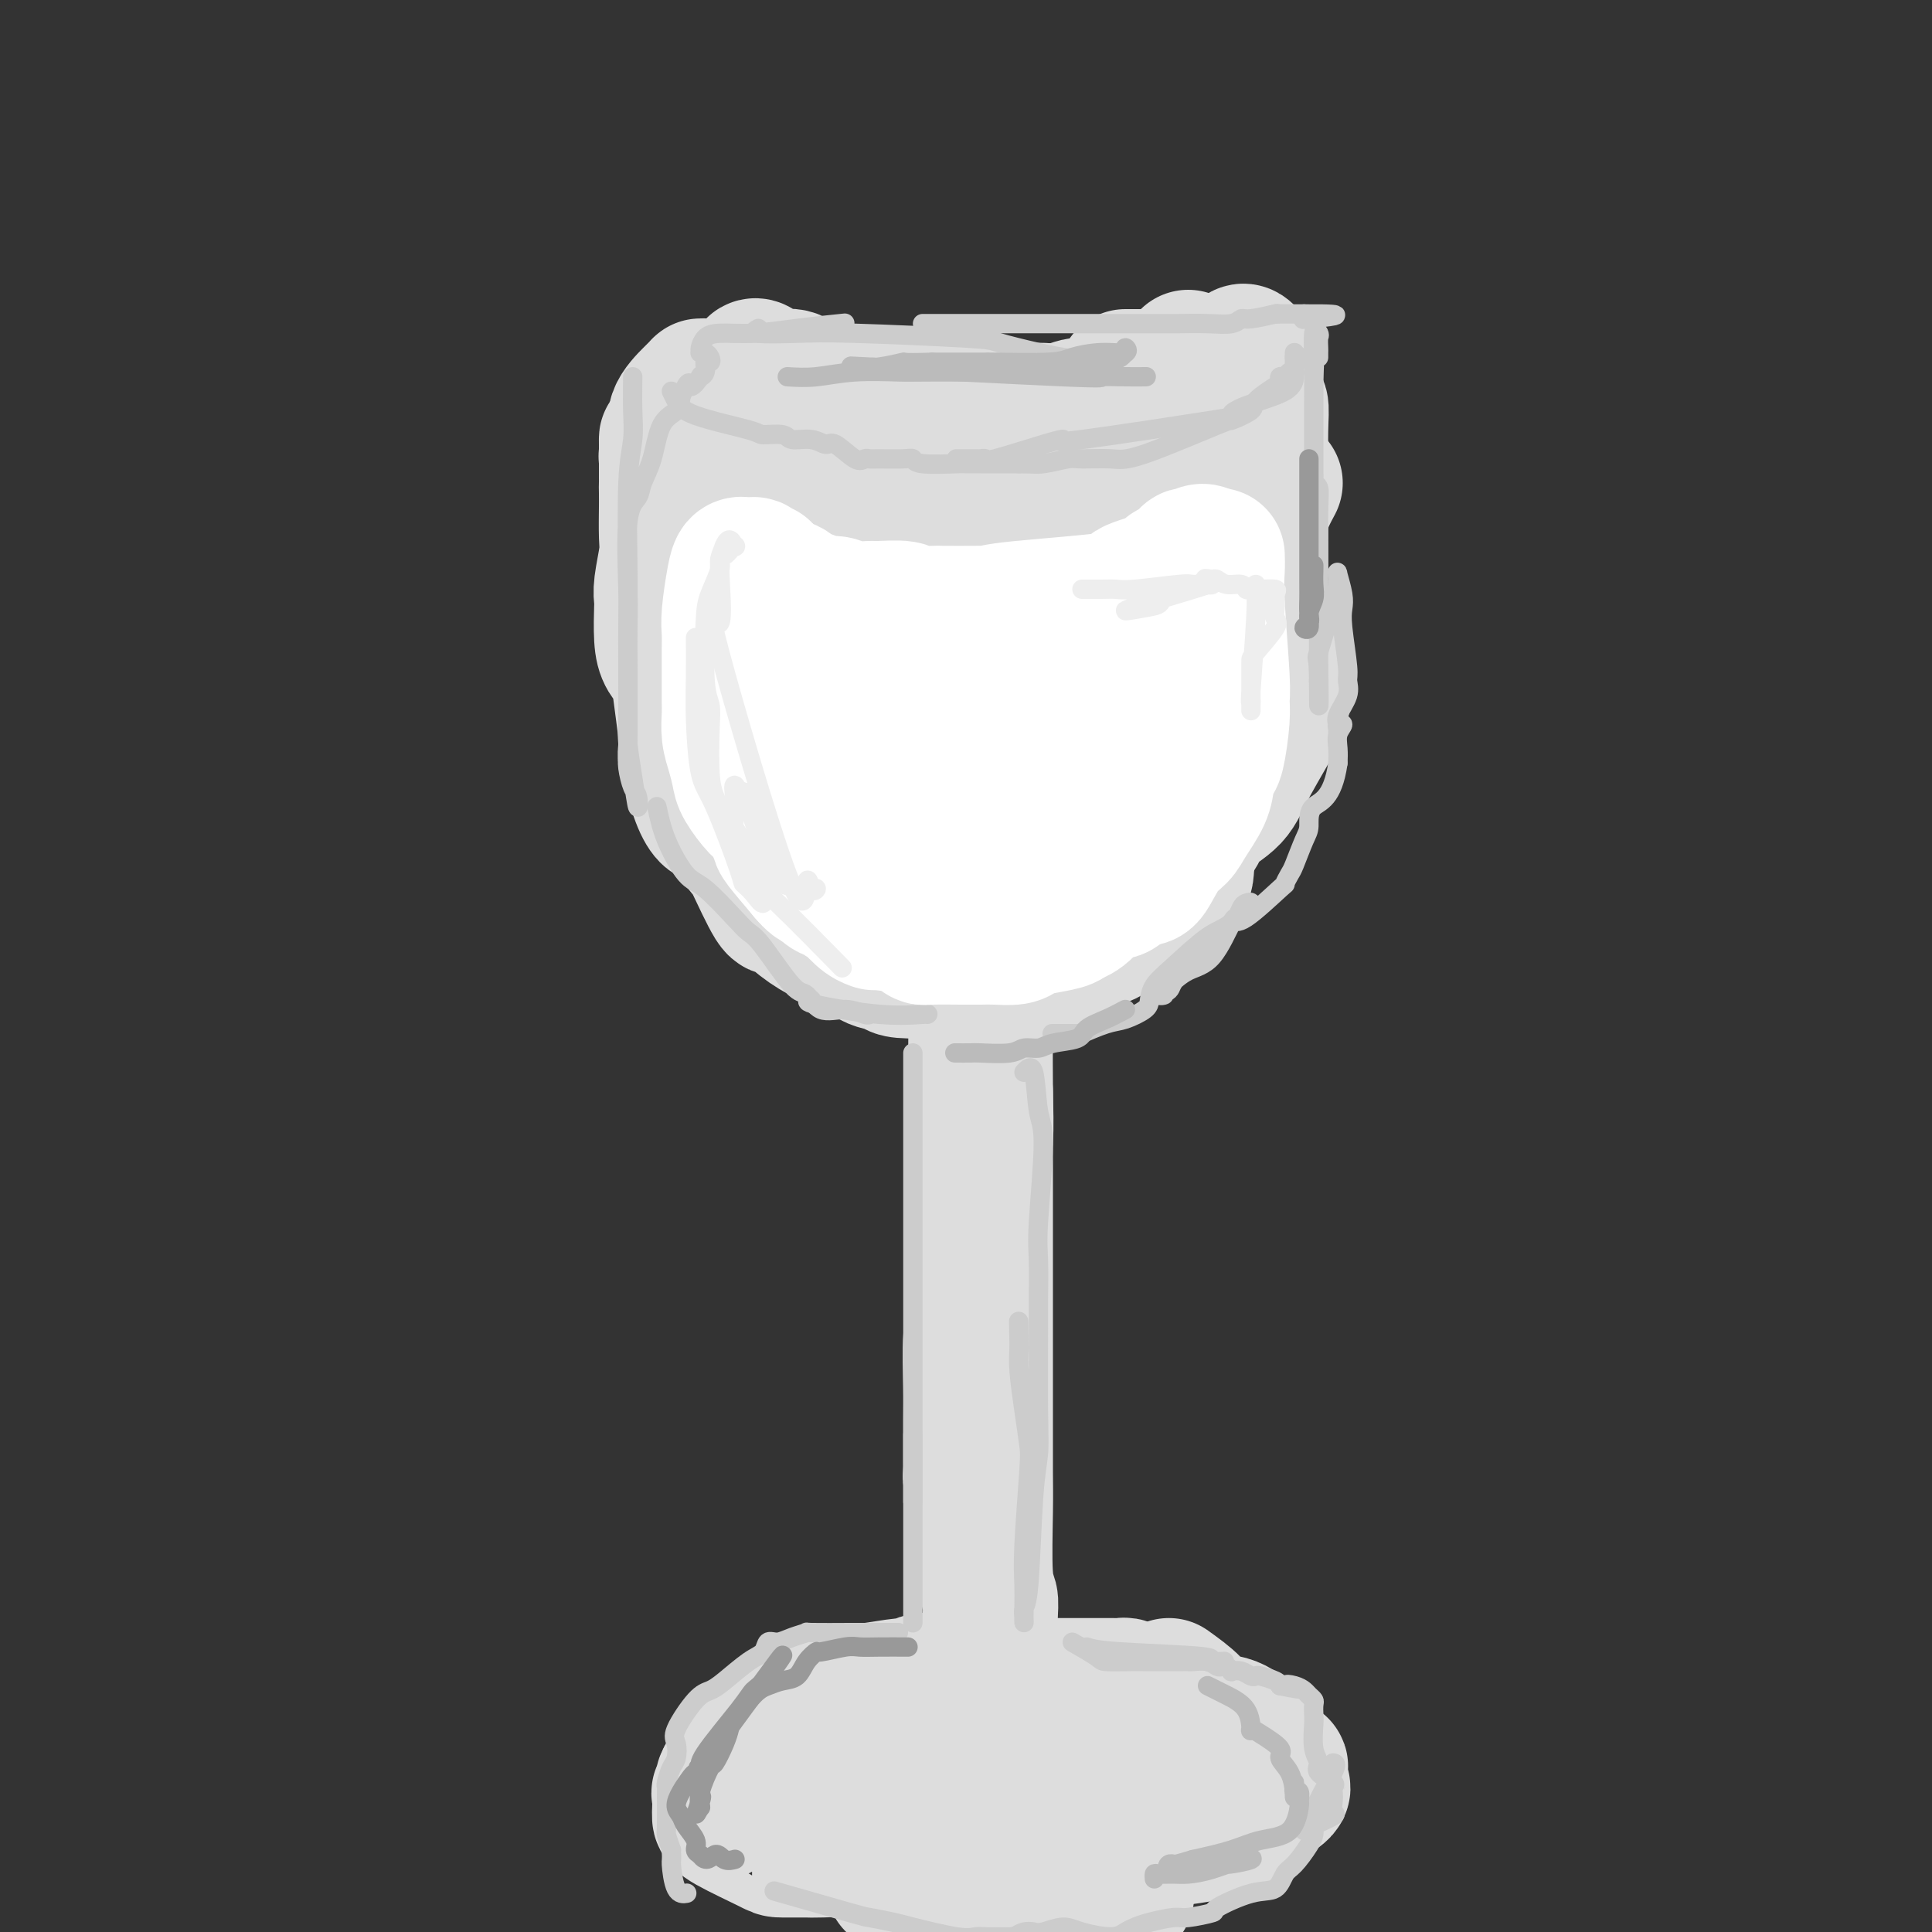 <svg viewBox='0 0 400 400' version='1.1' xmlns='http://www.w3.org/2000/svg' xmlns:xlink='http://www.w3.org/1999/xlink'><rect x="0" y="0" width="400" height="400" fill="#333333" stroke="none"/><g fill='none' stroke='rgb(221,221,221)' stroke-width='4' stroke-linecap='round' stroke-linejoin='round'><path d='M136,106c-0.158,3.514 -0.315,7.029 0,11c0.315,3.971 1.103,8.399 1,12c-0.103,3.601 -1.097,6.376 0,11c1.097,4.624 4.284,11.096 6,15c1.716,3.904 1.961,5.238 3,7c1.039,1.762 2.872,3.952 5,6c2.128,2.048 4.551,3.956 6,6c1.449,2.044 1.923,4.225 5,7c3.077,2.775 8.757,6.144 14,9c5.243,2.856 10.048,5.198 13,6c2.952,0.802 4.052,0.065 6,0c1.948,-0.065 4.745,0.544 7,1c2.255,0.456 3.969,0.760 7,1c3.031,0.240 7.380,0.415 10,0c2.620,-0.415 3.511,-1.422 5,-2c1.489,-0.578 3.575,-0.727 6,-3c2.425,-2.273 5.187,-6.668 7,-9c1.813,-2.332 2.676,-2.600 3,-4c0.324,-1.400 0.109,-3.932 1,-6c0.891,-2.068 2.888,-3.673 4,-7c1.112,-3.327 1.338,-8.378 2,-11c0.662,-2.622 1.760,-2.816 2,-4c0.240,-1.184 -0.379,-3.359 0,-7c0.379,-3.641 1.756,-8.750 2,-12c0.244,-3.250 -0.645,-4.643 -1,-6c-0.355,-1.357 -0.178,-2.679 0,-4'/><path d='M250,123c0.785,-7.203 0.249,-3.209 0,-4c-0.249,-0.791 -0.211,-6.367 0,-9c0.211,-2.633 0.595,-2.324 1,-3c0.405,-0.676 0.830,-2.336 1,-3c0.170,-0.664 0.085,-0.332 0,0'/></g>
<g fill='none' stroke='rgb(221,221,221)' stroke-width='28' stroke-linecap='round' stroke-linejoin='round'><path d='M264,100c-1.092,2.033 -2.184,4.066 -3,7c-0.816,2.934 -1.357,6.771 -2,10c-0.643,3.229 -1.387,5.852 -3,10c-1.613,4.148 -4.096,9.822 -5,13c-0.904,3.178 -0.229,3.861 0,5c0.229,1.139 0.011,2.733 0,6c-0.011,3.267 0.183,8.206 0,11c-0.183,2.794 -0.744,3.444 -1,4c-0.256,0.556 -0.207,1.017 -1,3c-0.793,1.983 -2.428,5.487 -3,8c-0.572,2.513 -0.083,4.036 -1,5c-0.917,0.964 -3.241,1.369 -4,2c-0.759,0.631 0.047,1.490 -2,3c-2.047,1.510 -6.947,3.673 -9,5c-2.053,1.327 -1.260,1.819 -1,2c0.260,0.181 -0.014,0.052 -2,1c-1.986,0.948 -5.684,2.972 -7,4c-1.316,1.028 -0.251,1.060 -1,1c-0.749,-0.060 -3.314,-0.212 -6,0c-2.686,0.212 -5.493,0.789 -7,1c-1.507,0.211 -1.713,0.057 -4,0c-2.287,-0.057 -6.653,-0.016 -9,0c-2.347,0.016 -2.673,0.008 -3,0'/><path d='M190,201c-5.590,0.099 -4.567,-0.655 -5,-1c-0.433,-0.345 -2.324,-0.283 -4,-1c-1.676,-0.717 -3.139,-2.215 -4,-3c-0.861,-0.785 -1.120,-0.858 -2,-1c-0.880,-0.142 -2.380,-0.354 -4,-1c-1.620,-0.646 -3.362,-1.726 -5,-3c-1.638,-1.274 -3.174,-2.742 -4,-3c-0.826,-0.258 -0.941,0.693 -2,-1c-1.059,-1.693 -3.060,-6.029 -4,-8c-0.940,-1.971 -0.819,-1.578 -2,-3c-1.181,-1.422 -3.665,-4.660 -5,-6c-1.335,-1.340 -1.521,-0.782 -2,-1c-0.479,-0.218 -1.252,-1.212 -2,-3c-0.748,-1.788 -1.472,-4.372 -2,-6c-0.528,-1.628 -0.862,-2.302 -1,-3c-0.138,-0.698 -0.082,-1.422 0,-2c0.082,-0.578 0.190,-1.012 0,-3c-0.190,-1.988 -0.678,-5.531 -1,-8c-0.322,-2.469 -0.478,-3.865 -1,-5c-0.522,-1.135 -1.409,-2.009 -2,-3c-0.591,-0.991 -0.887,-2.100 -1,-4c-0.113,-1.900 -0.044,-4.592 0,-6c0.044,-1.408 0.064,-1.532 0,-2c-0.064,-0.468 -0.213,-1.280 0,-3c0.213,-1.720 0.789,-4.348 1,-6c0.211,-1.652 0.057,-2.329 0,-4c-0.057,-1.671 -0.016,-4.334 0,-6c0.016,-1.666 0.008,-2.333 0,-3'/><path d='M138,102c0.155,-4.811 0.041,-1.838 0,-1c-0.041,0.838 -0.011,-0.457 0,-1c0.011,-0.543 0.003,-0.333 0,-1c-0.003,-0.667 -0.001,-2.210 0,-3c0.001,-0.790 0.000,-0.827 0,-1c-0.000,-0.173 -0.001,-0.481 0,-1c0.001,-0.519 0.003,-1.250 0,-2c-0.003,-0.750 -0.012,-1.519 0,-1c0.012,0.519 0.046,2.327 0,3c-0.046,0.673 -0.170,0.211 0,1c0.170,0.789 0.636,2.828 1,4c0.364,1.172 0.626,1.477 1,3c0.374,1.523 0.861,4.262 1,6c0.139,1.738 -0.068,2.473 0,5c0.068,2.527 0.413,6.845 1,10c0.587,3.155 1.418,5.149 2,7c0.582,1.851 0.915,3.561 1,5c0.085,1.439 -0.079,2.607 0,6c0.079,3.393 0.402,9.010 1,12c0.598,2.990 1.472,3.355 2,5c0.528,1.645 0.709,4.572 1,6c0.291,1.428 0.693,1.357 2,3c1.307,1.643 3.521,5.000 5,7c1.479,2.000 2.224,2.643 3,4c0.776,1.357 1.584,3.427 3,5c1.416,1.573 3.441,2.648 5,4c1.559,1.352 2.650,2.979 4,4c1.350,1.021 2.957,1.434 4,2c1.043,0.566 1.521,1.283 2,2'/><path d='M177,195c2.934,2.475 2.768,2.664 3,3c0.232,0.336 0.863,0.821 2,1c1.137,0.179 2.782,0.054 4,0c1.218,-0.054 2.010,-0.035 3,0c0.990,0.035 2.178,0.086 3,0c0.822,-0.086 1.279,-0.308 2,0c0.721,0.308 1.708,1.146 5,0c3.292,-1.146 8.890,-4.274 12,-6c3.110,-1.726 3.734,-2.048 5,-3c1.266,-0.952 3.175,-2.535 4,-3c0.825,-0.465 0.567,0.187 1,0c0.433,-0.187 1.556,-1.214 3,-2c1.444,-0.786 3.209,-1.330 4,-2c0.791,-0.670 0.608,-1.465 1,-2c0.392,-0.535 1.360,-0.809 2,-2c0.640,-1.191 0.952,-3.298 1,-5c0.048,-1.702 -0.169,-2.998 0,-4c0.169,-1.002 0.724,-1.711 1,-2c0.276,-0.289 0.273,-0.158 1,-1c0.727,-0.842 2.184,-2.658 3,-4c0.816,-1.342 0.989,-2.209 1,-3c0.011,-0.791 -0.142,-1.507 0,-3c0.142,-1.493 0.580,-3.762 1,-5c0.420,-1.238 0.823,-1.443 1,-2c0.177,-0.557 0.127,-1.464 0,-2c-0.127,-0.536 -0.333,-0.700 0,-2c0.333,-1.300 1.205,-3.735 1,-5c-0.205,-1.265 -1.487,-1.362 -2,-2c-0.513,-0.638 -0.256,-1.819 0,-3'/><path d='M239,136c0.564,-4.281 1.475,-2.985 2,-3c0.525,-0.015 0.663,-1.341 1,-2c0.337,-0.659 0.874,-0.650 1,-1c0.126,-0.350 -0.159,-1.058 0,-2c0.159,-0.942 0.760,-2.119 1,-3c0.240,-0.881 0.117,-1.465 0,-2c-0.117,-0.535 -0.229,-1.022 0,-2c0.229,-0.978 0.797,-2.449 1,-4c0.203,-1.551 0.040,-3.184 0,-4c-0.040,-0.816 0.042,-0.816 0,-3c-0.042,-2.184 -0.207,-6.552 0,-9c0.207,-2.448 0.788,-2.977 1,-4c0.212,-1.023 0.057,-2.539 0,-5c-0.057,-2.461 -0.015,-5.865 0,-8c0.015,-2.135 0.004,-3.001 0,-4c-0.004,-0.999 -0.001,-2.132 0,-3c0.001,-0.868 0.000,-1.471 0,-2c-0.000,-0.529 -0.000,-0.984 0,-1c0.000,-0.016 0.001,0.405 0,1c-0.001,0.595 -0.004,1.362 0,2c0.004,0.638 0.015,1.147 0,2c-0.015,0.853 -0.055,2.050 0,3c0.055,0.950 0.206,1.651 1,2c0.794,0.349 2.230,0.344 3,3c0.770,2.656 0.872,7.973 1,11c0.128,3.027 0.280,3.764 0,5c-0.280,1.236 -0.993,2.970 -1,7c-0.007,4.030 0.690,10.354 1,14c0.310,3.646 0.231,4.613 0,6c-0.231,1.387 -0.616,3.193 -1,5'/><path d='M250,135c0.132,7.379 0.964,7.328 1,8c0.036,0.672 -0.722,2.069 -1,3c-0.278,0.931 -0.074,1.398 0,2c0.074,0.602 0.019,1.339 0,2c-0.019,0.661 -0.004,1.246 0,1c0.004,-0.246 -0.005,-1.322 0,-2c0.005,-0.678 0.025,-0.957 0,-3c-0.025,-2.043 -0.094,-5.851 0,-8c0.094,-2.149 0.350,-2.640 1,-5c0.650,-2.360 1.695,-6.587 2,-9c0.305,-2.413 -0.129,-3.010 0,-4c0.129,-0.990 0.821,-2.372 1,-4c0.179,-1.628 -0.155,-3.502 0,-6c0.155,-2.498 0.798,-5.618 1,-7c0.202,-1.382 -0.037,-1.024 0,-1c0.037,0.024 0.350,-0.287 1,-1c0.650,-0.713 1.637,-1.830 2,-3c0.363,-1.170 0.101,-2.393 0,-3c-0.101,-0.607 -0.041,-0.599 0,-1c0.041,-0.401 0.064,-1.210 0,-2c-0.064,-0.790 -0.216,-1.560 0,-2c0.216,-0.440 0.800,-0.551 1,-1c0.200,-0.449 0.015,-1.236 0,-2c-0.015,-0.764 0.138,-1.504 0,-2c-0.138,-0.496 -0.569,-0.748 -1,-1'/><path d='M258,84c1.076,-10.222 -0.233,-2.777 -1,0c-0.767,2.777 -0.993,0.888 -1,0c-0.007,-0.888 0.203,-0.774 0,-1c-0.203,-0.226 -0.820,-0.793 -1,-1c-0.180,-0.207 0.076,-0.056 0,0c-0.076,0.056 -0.483,0.015 -1,0c-0.517,-0.015 -1.145,-0.004 -2,0c-0.855,0.004 -1.939,0.001 -2,0c-0.061,-0.001 0.900,-0.001 1,0c0.100,0.001 -0.660,0.004 -1,0c-0.340,-0.004 -0.258,-0.015 -1,0c-0.742,0.015 -2.307,0.057 -3,0c-0.693,-0.057 -0.513,-0.211 -1,0c-0.487,0.211 -1.640,0.788 -3,1c-1.360,0.212 -2.928,0.061 -3,0c-0.072,-0.061 1.351,-0.030 1,0c-0.351,0.030 -2.476,0.061 -4,0c-1.524,-0.061 -2.448,-0.213 -3,0c-0.552,0.213 -0.731,0.792 -1,1c-0.269,0.208 -0.629,0.045 -2,0c-1.371,-0.045 -3.754,0.026 -5,0c-1.246,-0.026 -1.356,-0.150 -2,0c-0.644,0.150 -1.822,0.575 -3,1'/><path d='M220,85c-6.617,0.155 -4.159,0.042 -4,0c0.159,-0.042 -1.981,-0.011 -3,0c-1.019,0.011 -0.918,0.004 -2,0c-1.082,-0.004 -3.347,-0.005 -5,0c-1.653,0.005 -2.695,0.015 -4,0c-1.305,-0.015 -2.872,-0.056 -4,0c-1.128,0.056 -1.817,0.207 -4,0c-2.183,-0.207 -5.860,-0.774 -8,-1c-2.140,-0.226 -2.744,-0.113 -4,0c-1.256,0.113 -3.163,0.224 -4,0c-0.837,-0.224 -0.605,-0.783 -1,-1c-0.395,-0.217 -1.416,-0.090 -2,0c-0.584,0.090 -0.731,0.144 -2,0c-1.269,-0.144 -3.660,-0.488 -5,-1c-1.340,-0.512 -1.630,-1.194 -2,-2c-0.370,-0.806 -0.820,-1.736 -2,-2c-1.180,-0.264 -3.091,0.138 -4,0c-0.909,-0.138 -0.818,-0.816 -1,-1c-0.182,-0.184 -0.638,0.126 -1,0c-0.362,-0.126 -0.630,-0.688 -1,-1c-0.370,-0.312 -0.844,-0.373 -1,0c-0.156,0.373 0.005,1.179 0,2c-0.005,0.821 -0.175,1.656 0,2c0.175,0.344 0.696,0.195 1,4c0.304,3.805 0.389,11.563 1,16c0.611,4.437 1.746,5.553 3,8c1.254,2.447 2.627,6.223 4,10'/><path d='M165,118c2.760,6.535 6.158,13.874 8,18c1.842,4.126 2.126,5.040 3,7c0.874,1.960 2.339,4.967 3,7c0.661,2.033 0.518,3.092 3,6c2.482,2.908 7.590,7.665 10,10c2.410,2.335 2.123,2.247 3,2c0.877,-0.247 2.919,-0.654 4,1c1.081,1.654 1.201,5.369 1,-2c-0.201,-7.369 -0.722,-25.824 -1,-35c-0.278,-9.176 -0.313,-9.075 -1,-11c-0.687,-1.925 -2.025,-5.877 -3,-10c-0.975,-4.123 -1.585,-8.415 -2,-12c-0.415,-3.585 -0.634,-6.461 -1,-9c-0.366,-2.539 -0.879,-4.742 -1,-6c-0.121,-1.258 0.149,-1.572 0,1c-0.149,2.572 -0.717,8.029 -1,13c-0.283,4.971 -0.283,9.455 0,14c0.283,4.545 0.848,9.152 1,14c0.152,4.848 -0.107,9.936 0,14c0.107,4.064 0.582,7.103 1,12c0.418,4.897 0.779,11.651 1,15c0.221,3.349 0.302,3.295 0,4c-0.302,0.705 -0.986,2.171 0,3c0.986,0.829 3.643,1.021 5,1c1.357,-0.021 1.413,-0.254 2,0c0.587,0.254 1.704,0.996 2,-4c0.296,-4.996 -0.228,-15.730 0,-23c0.228,-7.270 1.208,-11.077 2,-15c0.792,-3.923 1.396,-7.961 2,-12'/><path d='M206,121c1.075,-9.767 1.762,-9.186 3,-12c1.238,-2.814 3.027,-9.025 4,-11c0.973,-1.975 1.129,0.285 2,1c0.871,0.715 2.456,-0.116 3,3c0.544,3.116 0.046,10.179 0,15c-0.046,4.821 0.358,7.400 0,11c-0.358,3.600 -1.480,8.220 -2,11c-0.520,2.780 -0.438,3.719 -1,9c-0.562,5.281 -1.770,14.904 -2,18c-0.230,3.096 0.516,-0.336 1,-3c0.484,-2.664 0.706,-4.560 1,-7c0.294,-2.440 0.660,-5.424 1,-8c0.340,-2.576 0.655,-4.742 2,-11c1.345,-6.258 3.721,-16.607 6,-22c2.279,-5.393 4.463,-5.832 6,-7c1.537,-1.168 2.429,-3.067 3,-4c0.571,-0.933 0.822,-0.900 1,0c0.178,0.900 0.284,2.665 0,5c-0.284,2.335 -0.957,5.238 -1,8c-0.043,2.762 0.545,5.381 0,12c-0.545,6.619 -2.222,17.238 -4,24c-1.778,6.762 -3.656,9.666 -5,12c-1.344,2.334 -2.154,4.098 -6,7c-3.846,2.902 -10.728,6.940 -14,9c-3.272,2.060 -2.935,2.140 -3,2c-0.065,-0.140 -0.533,-0.502 -1,0c-0.467,0.502 -0.933,1.866 -2,0c-1.067,-1.866 -2.733,-6.962 -4,-11c-1.267,-4.038 -2.133,-7.019 -3,-10'/><path d='M191,162c-3.303,-10.007 -8.062,-24.525 -10,-31c-1.938,-6.475 -1.055,-4.908 -1,-6c0.055,-1.092 -0.718,-4.844 -1,-7c-0.282,-2.156 -0.072,-2.718 0,-7c0.072,-4.282 0.005,-12.286 0,-16c-0.005,-3.714 0.051,-3.140 0,-5c-0.051,-1.860 -0.210,-6.154 0,-1c0.210,5.154 0.789,19.756 1,28c0.211,8.244 0.054,10.130 0,13c-0.054,2.870 -0.006,6.724 0,10c0.006,3.276 -0.029,5.974 0,8c0.029,2.026 0.122,3.379 0,5c-0.122,1.621 -0.460,3.509 0,6c0.460,2.491 1.720,5.586 2,7c0.280,1.414 -0.418,1.148 0,1c0.418,-0.148 1.952,-0.178 3,0c1.048,0.178 1.609,0.564 2,1c0.391,0.436 0.612,0.923 1,-2c0.388,-2.923 0.944,-9.256 1,-13c0.056,-3.744 -0.388,-4.901 0,-7c0.388,-2.099 1.606,-5.142 2,-8c0.394,-2.858 -0.038,-5.532 0,-8c0.038,-2.468 0.546,-4.728 1,-7c0.454,-2.272 0.854,-4.554 1,-5c0.146,-0.446 0.039,0.944 0,2c-0.039,1.056 -0.011,1.778 0,6c0.011,4.222 0.003,11.944 0,16c-0.003,4.056 -0.001,4.444 0,6c0.001,1.556 0.000,4.278 0,7'/><path d='M193,155c-0.476,8.480 -1.666,11.178 -5,14c-3.334,2.822 -8.812,5.766 -11,7c-2.188,1.234 -1.086,0.757 -1,1c0.086,0.243 -0.845,1.207 -2,1c-1.155,-0.207 -2.534,-1.585 -3,-4c-0.466,-2.415 -0.020,-5.865 0,-7c0.020,-1.135 -0.388,0.047 -1,-9c-0.612,-9.047 -1.430,-28.321 -2,-36c-0.570,-7.679 -0.891,-3.763 -1,-3c-0.109,0.763 -0.005,-1.628 0,-2c0.005,-0.372 -0.090,1.274 0,3c0.090,1.726 0.365,3.533 0,5c-0.365,1.467 -1.370,2.594 0,7c1.370,4.406 5.116,12.089 7,16c1.884,3.911 1.904,4.049 3,5c1.096,0.951 3.266,2.715 4,3c0.734,0.285 0.033,-0.908 1,-2c0.967,-1.092 3.603,-2.084 5,-4c1.397,-1.916 1.555,-4.756 2,-7c0.445,-2.244 1.178,-3.892 3,-8c1.822,-4.108 4.734,-10.675 6,-14c1.266,-3.325 0.886,-3.407 1,-4c0.114,-0.593 0.723,-1.698 1,-4c0.277,-2.302 0.222,-5.801 0,-8c-0.222,-2.199 -0.611,-3.100 -1,-4'/><path d='M199,101c0.159,-3.712 0.055,-2.992 -1,-4c-1.055,-1.008 -3.061,-3.745 -4,-5c-0.939,-1.255 -0.811,-1.029 -1,-1c-0.189,0.029 -0.695,-0.140 -1,0c-0.305,0.140 -0.407,0.589 -1,0c-0.593,-0.589 -1.676,-2.217 -2,-3c-0.324,-0.783 0.110,-0.721 0,-1c-0.110,-0.279 -0.764,-0.898 -1,-1c-0.236,-0.102 -0.053,0.312 0,0c0.053,-0.312 -0.025,-1.352 0,-2c0.025,-0.648 0.152,-0.905 0,-1c-0.152,-0.095 -0.584,-0.029 -1,0c-0.416,0.029 -0.816,0.022 -1,0c-0.184,-0.022 -0.152,-0.058 -1,0c-0.848,0.058 -2.576,0.212 -3,0c-0.424,-0.212 0.455,-0.789 0,-1c-0.455,-0.211 -2.244,-0.057 -3,0c-0.756,0.057 -0.479,0.015 -1,0c-0.521,-0.015 -1.841,-0.004 -2,0c-0.159,0.004 0.844,0.001 0,0c-0.844,-0.001 -3.535,-0.000 -5,0c-1.465,0.000 -1.704,0.000 -2,0c-0.296,-0.000 -0.649,-0.000 -2,0c-1.351,0.000 -3.699,0.000 -5,0c-1.301,-0.000 -1.555,-0.000 -2,0c-0.445,0.000 -1.081,0.000 -2,0c-0.919,-0.000 -2.120,-0.000 -3,0c-0.880,0.000 -1.440,0.000 -2,0'/><path d='M153,82c-5.836,-0.327 -2.925,-0.144 -2,0c0.925,0.144 -0.134,0.249 -1,0c-0.866,-0.249 -1.537,-0.852 -2,-1c-0.463,-0.148 -0.716,0.160 -1,0c-0.284,-0.160 -0.599,-0.788 -1,-1c-0.401,-0.212 -0.890,-0.007 -1,0c-0.110,0.007 0.158,-0.185 0,0c-0.158,0.185 -0.741,0.748 -1,1c-0.259,0.252 -0.195,0.193 -1,1c-0.805,0.807 -2.478,2.480 -3,4c-0.522,1.520 0.109,2.886 0,4c-0.109,1.114 -0.957,1.974 -1,4c-0.043,2.026 0.720,5.217 1,7c0.280,1.783 0.076,2.157 0,3c-0.076,0.843 -0.024,2.156 0,3c0.024,0.844 0.019,1.220 0,3c-0.019,1.780 -0.053,4.964 0,7c0.053,2.036 0.191,2.924 0,4c-0.191,1.076 -0.712,2.342 0,5c0.712,2.658 2.658,6.710 4,9c1.342,2.290 2.081,2.818 3,4c0.919,1.182 2.020,3.018 3,4c0.980,0.982 1.841,1.111 4,3c2.159,1.889 5.617,5.540 7,7c1.383,1.460 0.692,0.730 0,0'/><path d='M233,78c1.326,-0.004 2.652,-0.008 4,0c1.348,0.008 2.718,0.029 5,0c2.282,-0.029 5.476,-0.106 8,0c2.524,0.106 4.378,0.396 5,0c0.622,-0.396 0.012,-1.476 0,-2c-0.012,-0.524 0.575,-0.491 1,-1c0.425,-0.509 0.689,-1.559 1,-2c0.311,-0.441 0.671,-0.272 1,0c0.329,0.272 0.628,0.649 1,1c0.372,0.351 0.818,0.678 1,1c0.182,0.322 0.101,0.641 0,2c-0.101,1.359 -0.223,3.758 0,5c0.223,1.242 0.792,1.326 1,2c0.208,0.674 0.056,1.937 0,5c-0.056,3.063 -0.015,7.925 0,11c0.015,3.075 0.004,4.363 0,6c-0.004,1.637 -0.001,3.624 0,5c0.001,1.376 0.000,2.140 0,5c-0.000,2.860 -0.000,7.817 0,11c0.000,3.183 0.000,4.591 0,6'/><path d='M261,133c0.247,9.371 0.366,3.800 0,4c-0.366,0.200 -1.215,6.172 -2,9c-0.785,2.828 -1.504,2.511 -2,3c-0.496,0.489 -0.767,1.783 -1,4c-0.233,2.217 -0.426,5.357 -1,7c-0.574,1.643 -1.527,1.788 -2,2c-0.473,0.212 -0.467,0.490 -1,1c-0.533,0.510 -1.607,1.252 -2,1c-0.393,-0.252 -0.106,-1.496 0,-3c0.106,-1.504 0.030,-3.266 0,-5c-0.030,-1.734 -0.013,-3.438 0,-5c0.013,-1.562 0.023,-2.981 0,-4c-0.023,-1.019 -0.078,-1.639 1,-3c1.078,-1.361 3.289,-3.465 5,-5c1.711,-1.535 2.921,-2.502 3,-3c0.079,-0.498 -0.974,-0.527 0,-1c0.974,-0.473 3.974,-1.390 5,-2c1.026,-0.610 0.077,-0.914 0,-1c-0.077,-0.086 0.717,0.045 1,0c0.283,-0.045 0.056,-0.268 0,1c-0.056,1.268 0.059,4.026 0,6c-0.059,1.974 -0.293,3.165 0,4c0.293,0.835 1.112,1.316 0,4c-1.112,2.684 -4.155,7.573 -6,11c-1.845,3.427 -2.492,5.394 -4,7c-1.508,1.606 -3.879,2.853 -5,4c-1.121,1.147 -0.994,2.193 -3,5c-2.006,2.807 -6.145,7.373 -9,10c-2.855,2.627 -4.428,3.313 -6,4'/><path d='M232,188c-5.133,4.467 -6.467,4.133 -7,4c-0.533,-0.133 -0.267,-0.067 0,0'/><path d='M201,165c0.030,-0.484 0.061,-0.969 0,1c-0.061,1.969 -0.213,6.391 0,10c0.213,3.609 0.790,6.405 1,15c0.210,8.595 0.052,22.989 0,31c-0.052,8.011 0.000,9.640 0,12c-0.000,2.360 -0.053,5.453 0,12c0.053,6.547 0.210,16.548 0,22c-0.210,5.452 -0.788,6.355 -1,9c-0.212,2.645 -0.057,7.033 0,10c0.057,2.967 0.015,4.512 0,7c-0.015,2.488 -0.005,5.917 0,8c0.005,2.083 0.005,2.819 0,3c-0.005,0.181 -0.015,-0.192 0,0c0.015,0.192 0.057,0.950 0,1c-0.057,0.050 -0.211,-0.608 0,-1c0.211,-0.392 0.788,-0.517 1,-2c0.212,-1.483 0.061,-4.322 0,-7c-0.061,-2.678 -0.031,-5.193 0,-8c0.031,-2.807 0.065,-5.904 0,-8c-0.065,-2.096 -0.228,-3.190 0,-7c0.228,-3.810 0.846,-10.336 1,-15c0.154,-4.664 -0.155,-7.465 0,-11c0.155,-3.535 0.773,-7.803 1,-11c0.227,-3.197 0.061,-5.322 0,-11c-0.061,-5.678 -0.017,-14.908 0,-20c0.017,-5.092 0.009,-6.046 0,-7'/><path d='M204,226c-0.000,2.434 -0.000,4.869 0,8c0.000,3.131 0.000,6.959 0,10c-0.000,3.041 -0.000,5.297 0,9c0.000,3.703 0.000,8.854 0,12c-0.000,3.146 -0.000,4.286 0,6c0.000,1.714 0.000,4.001 0,6c-0.000,1.999 -0.001,3.711 0,7c0.001,3.289 0.004,8.155 0,12c-0.004,3.845 -0.015,6.670 0,9c0.015,2.330 0.057,4.165 0,8c-0.057,3.835 -0.211,9.671 0,13c0.211,3.329 0.789,4.153 1,5c0.211,0.847 0.057,1.718 0,4c-0.057,2.282 -0.015,5.976 0,8c0.015,2.024 0.004,2.378 0,3c-0.004,0.622 -0.001,1.511 0,2c0.001,0.489 0.000,0.579 0,1c-0.000,0.421 -0.000,1.175 0,2c0.000,0.825 0.000,1.722 0,2c-0.000,0.278 -0.000,-0.063 0,0c0.000,0.063 0.000,0.532 0,1'/><path d='M205,354c-0.014,19.741 -0.548,5.093 -1,0c-0.452,-5.093 -0.821,-0.633 -1,1c-0.179,1.633 -0.166,0.438 -1,0c-0.834,-0.438 -2.513,-0.119 -3,0c-0.487,0.119 0.219,0.039 -1,0c-1.219,-0.039 -4.361,-0.036 -6,0c-1.639,0.036 -1.773,0.103 -2,0c-0.227,-0.103 -0.546,-0.378 -4,0c-3.454,0.378 -10.041,1.409 -13,2c-2.959,0.591 -2.288,0.742 -3,1c-0.712,0.258 -2.806,0.622 -4,1c-1.194,0.378 -1.487,0.771 -2,1c-0.513,0.229 -1.247,0.295 -2,1c-0.753,0.705 -1.525,2.049 -2,3c-0.475,0.951 -0.653,1.511 -1,2c-0.347,0.489 -0.861,0.909 -1,1c-0.139,0.091 0.099,-0.148 0,0c-0.099,0.148 -0.533,0.681 -1,1c-0.467,0.319 -0.965,0.422 -1,1c-0.035,0.578 0.394,1.630 1,2c0.606,0.370 1.389,0.058 2,0c0.611,-0.058 1.049,0.138 3,1c1.951,0.862 5.415,2.389 8,3c2.585,0.611 4.293,0.305 6,0'/><path d='M176,375c2.965,0.819 0.376,-0.134 2,0c1.624,0.134 7.459,1.357 10,2c2.541,0.643 1.788,0.708 2,1c0.212,0.292 1.389,0.810 3,1c1.611,0.190 3.655,0.051 6,0c2.345,-0.051 4.990,-0.014 7,0c2.010,0.014 3.386,0.005 5,0c1.614,-0.005 3.465,-0.004 4,0c0.535,0.004 -0.247,0.012 4,0c4.247,-0.012 13.523,-0.044 17,0c3.477,0.044 1.156,0.165 1,0c-0.156,-0.165 1.853,-0.617 3,-1c1.147,-0.383 1.432,-0.697 1,-1c-0.432,-0.303 -1.582,-0.595 -2,-1c-0.418,-0.405 -0.103,-0.925 0,-1c0.103,-0.075 -0.004,0.293 0,0c0.004,-0.293 0.120,-1.249 0,-2c-0.120,-0.751 -0.477,-1.299 0,-2c0.477,-0.701 1.786,-1.557 2,-2c0.214,-0.443 -0.669,-0.472 -2,-1c-1.331,-0.528 -3.111,-1.553 -4,-2c-0.889,-0.447 -0.888,-0.316 -2,-1c-1.112,-0.684 -3.338,-2.183 -5,-3c-1.662,-0.817 -2.759,-0.951 -4,-1c-1.241,-0.049 -2.625,-0.013 -4,0c-1.375,0.013 -2.740,0.004 -4,0c-1.260,-0.004 -2.416,-0.001 -5,0c-2.584,0.001 -6.595,0.000 -9,0c-2.405,-0.000 -3.202,-0.000 -4,0'/><path d='M198,361c-5.483,-0.159 -4.190,-0.057 -5,0c-0.810,0.057 -3.723,0.068 -6,0c-2.277,-0.068 -3.917,-0.214 -5,0c-1.083,0.214 -1.610,0.789 -2,1c-0.390,0.211 -0.643,0.057 -1,0c-0.357,-0.057 -0.816,-0.016 -1,0c-0.184,0.016 -0.092,0.008 0,0'/><path d='M204,349c2.355,0.000 4.710,0.000 7,0c2.290,-0.000 4.515,-0.000 7,0c2.485,0.000 5.229,0.000 7,0c1.771,-0.000 2.570,-0.001 3,0c0.430,0.001 0.490,0.003 1,0c0.510,-0.003 1.471,-0.012 2,0c0.529,0.012 0.626,0.044 1,0c0.374,-0.044 1.024,-0.166 1,0c-0.024,0.166 -0.724,0.618 0,1c0.724,0.382 2.870,0.693 4,1c1.130,0.307 1.244,0.611 2,1c0.756,0.389 2.154,0.862 2,1c-0.154,0.138 -1.859,-0.061 -2,0c-0.141,0.061 1.283,0.382 2,1c0.717,0.618 0.728,1.533 1,2c0.272,0.467 0.805,0.486 1,1c0.195,0.514 0.050,1.524 0,2c-0.050,0.476 -0.007,0.417 0,1c0.007,0.583 -0.023,1.808 0,2c0.023,0.192 0.100,-0.650 0,0c-0.100,0.650 -0.377,2.793 -1,4c-0.623,1.207 -1.591,1.479 -2,2c-0.409,0.521 -0.260,1.292 -2,2c-1.740,0.708 -5.370,1.354 -9,2'/><path d='M229,372c-3.138,1.111 -4.483,0.890 -6,1c-1.517,0.110 -3.205,0.552 -5,1c-1.795,0.448 -3.698,0.904 -6,1c-2.302,0.096 -5.004,-0.166 -6,0c-0.996,0.166 -0.284,0.762 0,1c0.284,0.238 0.142,0.119 0,0'/><path d='M242,349c1.890,1.357 3.780,2.713 5,4c1.220,1.287 1.770,2.503 3,3c1.230,0.497 3.139,0.274 5,1c1.861,0.726 3.674,2.401 4,3c0.326,0.599 -0.835,0.122 0,1c0.835,0.878 3.667,3.110 5,4c1.333,0.890 1.167,0.437 1,1c-0.167,0.563 -0.334,2.142 0,3c0.334,0.858 1.171,0.994 0,2c-1.171,1.006 -4.349,2.882 -6,4c-1.651,1.118 -1.775,1.476 -2,2c-0.225,0.524 -0.551,1.212 -4,2c-3.449,0.788 -10.019,1.675 -13,2c-2.981,0.325 -2.371,0.087 -4,0c-1.629,-0.087 -5.498,-0.024 -7,0c-1.502,0.024 -0.638,0.007 -2,0c-1.362,-0.007 -4.951,-0.005 -7,0c-2.049,0.005 -2.560,0.012 -3,0c-0.440,-0.012 -0.811,-0.042 -2,0c-1.189,0.042 -3.197,0.155 -4,0c-0.803,-0.155 -0.402,-0.577 0,-1'/><path d='M211,380c-6.201,0.223 -0.705,0.281 2,0c2.705,-0.281 2.619,-0.900 3,-1c0.381,-0.100 1.229,0.320 4,-1c2.771,-1.320 7.464,-4.380 9,-6c1.536,-1.620 -0.086,-1.801 0,-2c0.086,-0.199 1.880,-0.416 3,-2c1.120,-1.584 1.565,-4.536 2,-6c0.435,-1.464 0.859,-1.440 1,-2c0.141,-0.560 -0.002,-1.704 0,-2c0.002,-0.296 0.148,0.256 0,0c-0.148,-0.256 -0.591,-1.322 -1,-2c-0.409,-0.678 -0.783,-0.970 -1,-1c-0.217,-0.030 -0.276,0.202 -1,0c-0.724,-0.202 -2.113,-0.839 -3,-1c-0.887,-0.161 -1.272,0.153 -2,0c-0.728,-0.153 -1.799,-0.772 -3,-1c-1.201,-0.228 -2.530,-0.065 -4,0c-1.470,0.065 -3.079,0.031 -4,0c-0.921,-0.031 -1.154,-0.061 -2,0c-0.846,0.061 -2.304,0.212 -3,0c-0.696,-0.212 -0.631,-0.789 -2,-1c-1.369,-0.211 -4.171,-0.057 -6,0c-1.829,0.057 -2.686,0.015 -3,0c-0.314,-0.015 -0.084,-0.004 -2,0c-1.916,0.004 -5.976,0.001 -8,0c-2.024,-0.001 -2.012,-0.001 -2,0'/><path d='M188,352c-7.244,-0.469 -2.852,-0.142 -3,0c-0.148,0.142 -4.834,0.099 -7,0c-2.166,-0.099 -1.812,-0.254 -2,0c-0.188,0.254 -0.919,0.916 -2,1c-1.081,0.084 -2.513,-0.410 -4,0c-1.487,0.410 -3.029,1.725 -4,2c-0.971,0.275 -1.371,-0.488 -2,1c-0.629,1.488 -1.489,5.229 -2,7c-0.511,1.771 -0.675,1.572 -1,2c-0.325,0.428 -0.813,1.484 -1,2c-0.187,0.516 -0.072,0.491 0,1c0.072,0.509 0.103,1.551 0,2c-0.103,0.449 -0.340,0.305 0,1c0.340,0.695 1.257,2.229 2,3c0.743,0.771 1.313,0.780 2,1c0.687,0.220 1.492,0.651 4,1c2.508,0.349 6.719,0.615 9,1c2.281,0.385 2.631,0.888 4,1c1.369,0.112 3.759,-0.166 6,0c2.241,0.166 4.335,0.777 7,1c2.665,0.223 5.900,0.060 8,0c2.100,-0.060 3.065,-0.016 5,0c1.935,0.016 4.838,0.005 6,0c1.162,-0.005 0.581,-0.002 0,0'/><path d='M211,348c-3.021,0.002 -6.043,0.005 -8,0c-1.957,-0.005 -2.851,-0.016 -4,0c-1.149,0.016 -2.553,0.061 -4,0c-1.447,-0.061 -2.935,-0.227 -4,0c-1.065,0.227 -1.705,0.847 -2,1c-0.295,0.153 -0.244,-0.163 -2,0c-1.756,0.163 -5.319,0.803 -7,1c-1.681,0.197 -1.481,-0.049 -2,0c-0.519,0.049 -1.757,0.393 -2,1c-0.243,0.607 0.509,1.476 -1,2c-1.509,0.524 -5.280,0.703 -7,1c-1.720,0.297 -1.388,0.714 -2,1c-0.612,0.286 -2.167,0.443 -3,1c-0.833,0.557 -0.944,1.514 -2,2c-1.056,0.486 -3.057,0.502 -4,1c-0.943,0.498 -0.829,1.477 -1,2c-0.171,0.523 -0.626,0.590 -1,1c-0.374,0.410 -0.667,1.161 -1,2c-0.333,0.839 -0.705,1.764 -1,2c-0.295,0.236 -0.513,-0.218 -1,0c-0.487,0.218 -1.244,1.109 -2,2'/><path d='M150,368c-1.022,1.788 -0.078,1.756 0,2c0.078,0.244 -0.711,0.762 -1,1c-0.289,0.238 -0.077,0.197 0,1c0.077,0.803 0.021,2.450 0,3c-0.021,0.550 -0.007,0.004 0,0c0.007,-0.004 0.006,0.535 0,1c-0.006,0.465 -0.016,0.857 2,2c2.016,1.143 6.057,3.037 8,4c1.943,0.963 1.787,0.994 3,1c1.213,0.006 3.797,-0.013 5,0c1.203,0.013 1.027,0.060 3,0c1.973,-0.060 6.095,-0.226 9,0c2.905,0.226 4.593,0.844 6,1c1.407,0.156 2.533,-0.150 4,0c1.467,0.150 3.276,0.757 4,1c0.724,0.243 0.362,0.121 0,0'/><path d='M185,390c3.155,0.060 6.310,0.119 10,0c3.690,-0.119 7.917,-0.417 15,0c7.083,0.417 17.024,1.548 21,2c3.976,0.452 1.988,0.226 0,0'/></g>
<g fill='none' stroke='rgb(204,204,204)' stroke-width='4' stroke-linecap='round' stroke-linejoin='round'><path d='M131,78c-0.030,2.427 -0.061,4.855 0,7c0.061,2.145 0.212,4.008 0,6c-0.212,1.992 -0.789,4.112 -1,9c-0.211,4.888 -0.057,12.543 0,18c0.057,5.457 0.018,8.716 0,12c-0.018,3.284 -0.015,6.593 0,11c0.015,4.407 0.043,9.911 0,13c-0.043,3.089 -0.158,3.764 0,5c0.158,1.236 0.589,3.033 1,4c0.411,0.967 0.804,1.102 1,2c0.196,0.898 0.196,2.558 0,2c-0.196,-0.558 -0.589,-3.333 -1,-6c-0.411,-2.667 -0.842,-5.225 -1,-7c-0.158,-1.775 -0.044,-2.765 0,-6c0.044,-3.235 0.019,-8.715 0,-12c-0.019,-3.285 -0.031,-4.377 0,-6c0.031,-1.623 0.106,-3.778 0,-8c-0.106,-4.222 -0.391,-10.510 0,-14c0.391,-3.490 1.460,-4.180 2,-5c0.540,-0.820 0.551,-1.769 1,-3c0.449,-1.231 1.337,-2.742 2,-5c0.663,-2.258 1.102,-5.262 2,-7c0.898,-1.738 2.257,-2.211 3,-3c0.743,-0.789 0.872,-1.895 1,-3'/><path d='M141,82c2.029,-4.352 1.600,-2.232 2,-2c0.400,0.232 1.627,-1.426 2,-2c0.373,-0.574 -0.110,-0.066 0,0c0.110,0.066 0.811,-0.312 1,-1c0.189,-0.688 -0.135,-1.687 0,-2c0.135,-0.313 0.730,0.060 1,0c0.270,-0.060 0.215,-0.554 0,-1c-0.215,-0.446 -0.591,-0.844 -1,-1c-0.409,-0.156 -0.850,-0.070 -1,0c-0.150,0.070 -0.010,0.125 0,0c0.010,-0.125 -0.109,-0.428 0,-1c0.109,-0.572 0.447,-1.411 1,-2c0.553,-0.589 1.319,-0.929 3,-1c1.681,-0.071 4.275,0.125 7,0c2.725,-0.125 5.580,-0.572 9,-1c3.420,-0.428 7.406,-0.837 9,-1c1.594,-0.163 0.797,-0.082 0,0'/><path d='M157,68c-0.718,0.416 -1.435,0.831 0,1c1.435,0.169 5.023,0.090 8,0c2.977,-0.090 5.345,-0.192 12,0c6.655,0.192 17.598,0.679 23,1c5.402,0.321 5.262,0.478 7,1c1.738,0.522 5.352,1.410 8,2c2.648,0.590 4.328,0.883 5,1c0.672,0.117 0.336,0.059 0,0'/><path d='M191,67c3.950,0.000 7.901,0.000 12,0c4.099,-0.000 8.348,-0.000 12,0c3.652,0.000 6.708,0.000 9,0c2.292,-0.000 3.819,-0.000 6,0c2.181,0.000 5.014,0.001 7,0c1.986,-0.001 3.124,-0.004 4,0c0.876,0.004 1.491,0.016 3,0c1.509,-0.016 3.912,-0.061 6,0c2.088,0.061 3.861,0.226 5,0c1.139,-0.226 1.643,-0.845 2,-1c0.357,-0.155 0.568,0.155 2,0c1.432,-0.155 4.085,-0.774 5,-1c0.915,-0.226 0.091,-0.061 0,0c-0.091,0.061 0.549,0.016 1,0c0.451,-0.016 0.712,-0.004 1,0c0.288,0.004 0.602,0.001 1,0c0.398,-0.001 0.880,-0.000 1,0c0.120,0.000 -0.122,0.000 0,0c0.122,-0.000 0.606,-0.000 1,0c0.394,0.000 0.697,0.000 1,0'/><path d='M270,65c12.383,-0.075 3.840,0.738 1,1c-2.840,0.262 0.024,-0.028 1,0c0.976,0.028 0.065,0.374 0,1c-0.065,0.626 0.715,1.530 1,2c0.285,0.470 0.076,0.504 0,1c-0.076,0.496 -0.021,1.452 0,2c0.021,0.548 0.006,0.686 0,1c-0.006,0.314 -0.002,0.804 0,1c0.002,0.196 0.001,0.098 0,0'/><path d='M273,69c-0.423,-0.560 -0.845,-1.120 -1,0c-0.155,1.120 -0.041,3.921 0,6c0.041,2.079 0.011,3.435 0,8c-0.011,4.565 -0.003,12.339 0,16c0.003,3.661 0.001,3.207 0,4c-0.001,0.793 -0.000,2.831 0,5c0.000,2.169 0.000,4.469 0,5c-0.000,0.531 0.000,-0.708 0,-2c-0.000,-1.292 -0.000,-2.638 0,-4c0.000,-1.362 0.000,-2.740 0,-4c-0.000,-1.260 -0.001,-2.401 0,-3c0.001,-0.599 0.004,-0.656 0,-1c-0.004,-0.344 -0.015,-0.973 0,-1c0.015,-0.027 0.057,0.550 0,1c-0.057,0.450 -0.211,0.775 0,1c0.211,0.225 0.789,0.350 1,1c0.211,0.650 0.057,1.824 0,5c-0.057,3.176 -0.015,8.354 0,11c0.015,2.646 0.004,2.761 0,4c-0.004,1.239 -0.001,3.604 0,5c0.001,1.396 0.000,1.824 0,4c-0.000,2.176 -0.000,6.099 0,8c0.000,1.901 0.000,1.781 0,2c-0.000,0.219 -0.000,0.777 0,1c0.000,0.223 0.000,0.112 0,0'/><path d='M273,141c0.045,10.781 0.156,1.733 0,-2c-0.156,-3.733 -0.579,-2.152 0,-4c0.579,-1.848 2.159,-7.123 3,-10c0.841,-2.877 0.944,-3.354 1,-4c0.056,-0.646 0.067,-1.462 0,-2c-0.067,-0.538 -0.210,-0.800 0,0c0.210,0.800 0.774,2.661 1,4c0.226,1.339 0.115,2.156 0,3c-0.115,0.844 -0.235,1.714 0,4c0.235,2.286 0.823,5.989 1,8c0.177,2.011 -0.058,2.331 0,3c0.058,0.669 0.408,1.686 0,3c-0.408,1.314 -1.573,2.924 -2,4c-0.427,1.076 -0.116,1.620 0,2c0.116,0.380 0.036,0.598 0,1c-0.036,0.402 -0.027,0.989 0,1c0.027,0.011 0.074,-0.552 0,-1c-0.074,-0.448 -0.268,-0.780 0,-1c0.268,-0.220 1.000,-0.327 1,0c0.000,0.327 -0.731,1.088 -1,2c-0.269,0.912 -0.077,1.975 0,3c0.077,1.025 0.038,2.013 0,3'/><path d='M277,158c-1.080,7.548 -3.780,7.919 -5,9c-1.220,1.081 -0.958,2.872 -1,4c-0.042,1.128 -0.387,1.592 -1,3c-0.613,1.408 -1.495,3.759 -2,5c-0.505,1.241 -0.635,1.373 -1,2c-0.365,0.627 -0.967,1.748 -1,2c-0.033,0.252 0.502,-0.365 -1,1c-1.502,1.365 -5.040,4.711 -7,6c-1.960,1.289 -2.341,0.520 -3,1c-0.659,0.480 -1.597,2.209 -2,3c-0.403,0.791 -0.271,0.642 -2,2c-1.729,1.358 -5.320,4.222 -7,6c-1.680,1.778 -1.451,2.472 -2,3c-0.549,0.528 -1.877,0.892 -2,1c-0.123,0.108 0.959,-0.038 1,0c0.041,0.038 -0.959,0.261 -1,0c-0.041,-0.261 0.878,-1.007 2,-2c1.122,-0.993 2.447,-2.234 4,-3c1.553,-0.766 3.333,-1.056 5,-3c1.667,-1.944 3.223,-5.542 4,-7c0.777,-1.458 0.777,-0.778 1,-1c0.223,-0.222 0.668,-1.348 1,-2c0.332,-0.652 0.551,-0.829 1,-1c0.449,-0.171 1.128,-0.334 1,0c-0.128,0.334 -1.064,1.167 -2,2'/><path d='M257,189c2.073,-2.121 -0.243,0.576 -2,2c-1.757,1.424 -2.955,1.574 -5,3c-2.045,1.426 -4.939,4.126 -7,6c-2.061,1.874 -3.291,2.921 -4,4c-0.709,1.079 -0.899,2.192 -1,3c-0.101,0.808 -0.113,1.313 -1,2c-0.887,0.687 -2.647,1.557 -4,2c-1.353,0.443 -2.298,0.458 -4,1c-1.702,0.542 -4.160,1.609 -5,2c-0.840,0.391 -0.061,0.105 0,0c0.061,-0.105 -0.597,-0.028 -1,0c-0.403,0.028 -0.551,0.008 -1,0c-0.449,-0.008 -1.198,-0.002 -2,0c-0.802,0.002 -1.658,0.001 -2,0c-0.342,-0.001 -0.171,-0.000 0,0'/><path d='M189,218c0.000,0.203 0.000,0.407 0,1c0.000,0.593 0.000,1.577 0,7c0.000,5.423 0.000,15.286 0,21c0.000,5.714 0.000,7.280 0,9c0.000,1.720 0.000,3.595 0,7c0.000,3.405 0.000,8.340 0,12c0.000,3.660 0.000,6.045 0,9c0.000,2.955 0.000,6.480 0,9c0.000,2.520 0.000,4.037 0,6c0.000,1.963 0.000,4.373 0,6c0.000,1.627 0.000,2.471 0,3c0.000,0.529 0.000,0.743 0,1c0.000,0.257 0.000,0.556 0,1c0.000,0.444 0.000,1.033 0,1c0.000,-0.033 0.000,-0.689 0,-1c0.000,-0.311 0.000,-0.278 0,-1c0.000,-0.722 0.000,-2.201 0,-4c0.000,-1.799 0.000,-3.919 0,-6c0.000,-2.081 0.000,-4.125 0,-7c0.000,-2.875 0.000,-6.582 0,-8c0.000,-1.418 0.000,-0.548 0,2c0.000,2.548 0.000,6.774 0,11'/><path d='M189,297c0.000,3.552 0.000,5.932 0,8c0.000,2.068 0.000,3.822 0,9c0.000,5.178 0.000,13.779 0,18c0.000,4.221 0.000,4.063 0,4c0.000,-0.063 0.000,-0.032 0,0'/><path d='M212,222c0.771,-0.811 1.541,-1.621 2,0c0.459,1.621 0.606,5.674 1,8c0.394,2.326 1.034,2.924 1,7c-0.034,4.076 -0.741,11.628 -1,16c-0.259,4.372 -0.069,5.564 0,8c0.069,2.436 0.015,6.116 0,8c-0.015,1.884 0.007,1.972 0,6c-0.007,4.028 -0.044,11.995 0,17c0.044,5.005 0.170,7.046 0,9c-0.170,1.954 -0.634,3.820 -1,9c-0.366,5.180 -0.634,13.672 -1,18c-0.366,4.328 -0.830,4.490 -1,5c-0.170,0.510 -0.047,1.368 0,2c0.047,0.632 0.016,1.039 0,1c-0.016,-0.039 -0.018,-0.524 0,-2c0.018,-1.476 0.055,-3.942 0,-6c-0.055,-2.058 -0.200,-3.708 0,-8c0.200,-4.292 0.747,-11.225 1,-15c0.253,-3.775 0.212,-4.393 0,-6c-0.212,-1.607 -0.596,-4.202 -1,-7c-0.404,-2.798 -0.830,-5.799 -1,-8c-0.170,-2.201 -0.085,-3.600 0,-5'/><path d='M211,279c-0.167,-9.500 -0.083,-4.750 0,0'/><path d='M186,338c-2.323,0.002 -4.645,0.003 -6,0c-1.355,-0.003 -1.742,-0.011 -4,0c-2.258,0.011 -6.388,0.040 -8,0c-1.612,-0.040 -0.707,-0.148 -1,0c-0.293,0.148 -1.784,0.551 -3,1c-1.216,0.449 -2.156,0.942 -3,1c-0.844,0.058 -1.591,-0.321 -2,0c-0.409,0.321 -0.481,1.342 -1,2c-0.519,0.658 -1.485,0.953 -3,2c-1.515,1.047 -3.579,2.846 -5,4c-1.421,1.154 -2.198,1.664 -3,2c-0.802,0.336 -1.629,0.497 -3,2c-1.371,1.503 -3.285,4.346 -4,6c-0.715,1.654 -0.230,2.117 0,3c0.230,0.883 0.205,2.186 0,3c-0.205,0.814 -0.591,1.139 -1,2c-0.409,0.861 -0.842,2.257 -1,3c-0.158,0.743 -0.039,0.835 0,1c0.039,0.165 0.000,0.405 0,2c-0.000,1.595 0.038,4.545 0,6c-0.038,1.455 -0.154,1.416 0,2c0.154,0.584 0.577,1.792 1,3'/><path d='M139,383c0.126,2.558 -0.059,1.954 0,3c0.059,1.046 0.362,3.743 1,5c0.638,1.257 1.611,1.073 2,1c0.389,-0.073 0.195,-0.037 0,0'/><path d='M222,340c2.012,1.155 4.023,2.309 5,3c0.977,0.691 0.919,0.917 2,1c1.081,0.083 3.301,0.022 5,0c1.699,-0.022 2.876,-0.006 3,0c0.124,0.006 -0.804,0.002 0,0c0.804,-0.002 3.341,-0.000 4,0c0.659,0.000 -0.560,-0.001 0,0c0.560,0.001 2.899,0.004 4,0c1.101,-0.004 0.963,-0.015 1,0c0.037,0.015 0.247,0.056 1,0c0.753,-0.056 2.048,-0.207 3,0c0.952,0.207 1.560,0.774 2,1c0.440,0.226 0.712,0.112 1,0c0.288,-0.112 0.591,-0.222 1,0c0.409,0.222 0.922,0.778 1,1c0.078,0.222 -0.279,0.111 0,0c0.279,-0.111 1.196,-0.223 2,0c0.804,0.223 1.497,0.781 2,1c0.503,0.219 0.815,0.100 1,0c0.185,-0.100 0.242,-0.181 1,0c0.758,0.181 2.217,0.623 3,1c0.783,0.377 0.892,0.688 1,1'/><path d='M265,349c7.074,1.405 3.258,0.418 2,0c-1.258,-0.418 0.041,-0.268 1,0c0.959,0.268 1.577,0.653 2,1c0.423,0.347 0.649,0.657 1,1c0.351,0.343 0.825,0.721 1,1c0.175,0.279 0.052,0.459 0,1c-0.052,0.541 -0.031,1.443 0,2c0.031,0.557 0.072,0.769 0,2c-0.072,1.231 -0.258,3.482 0,5c0.258,1.518 0.959,2.304 1,3c0.041,0.696 -0.577,1.302 0,2c0.577,0.698 2.350,1.486 3,2c0.650,0.514 0.178,0.753 0,1c-0.178,0.247 -0.062,0.504 0,1c0.062,0.496 0.070,1.233 0,2c-0.070,0.767 -0.219,1.565 0,2c0.219,0.435 0.804,0.509 0,1c-0.804,0.491 -2.999,1.400 -4,2c-1.001,0.600 -0.808,0.892 -1,1c-0.192,0.108 -0.769,0.031 -1,0c-0.231,-0.031 -0.115,-0.015 0,0'/><path d='M276,365c0.456,0.044 0.911,0.089 0,2c-0.911,1.911 -3.189,5.690 -4,8c-0.811,2.310 -0.155,3.152 0,4c0.155,0.848 -0.191,1.703 -1,3c-0.809,1.297 -2.082,3.038 -3,4c-0.918,0.962 -1.481,1.147 -2,2c-0.519,0.853 -0.993,2.376 -2,3c-1.007,0.624 -2.546,0.348 -5,1c-2.454,0.652 -5.823,2.230 -7,3c-1.177,0.770 -0.164,0.731 -1,1c-0.836,0.269 -3.522,0.845 -5,1c-1.478,0.155 -1.747,-0.112 -3,0c-1.253,0.112 -3.490,0.602 -5,1c-1.510,0.398 -2.293,0.704 -3,1c-0.707,0.296 -1.338,0.580 -2,1c-0.662,0.420 -1.357,0.974 -3,1c-1.643,0.026 -4.236,-0.477 -6,-1c-1.764,-0.523 -2.699,-1.066 -4,-1c-1.301,0.066 -2.967,0.739 -4,1c-1.033,0.261 -1.432,0.109 -2,0c-0.568,-0.109 -1.305,-0.174 -2,0c-0.695,0.174 -1.347,0.587 -2,1'/><path d='M210,401c-4.361,0.008 -5.262,0.028 -6,0c-0.738,-0.028 -1.312,-0.102 -2,0c-0.688,0.102 -1.488,0.381 -4,0c-2.512,-0.381 -6.735,-1.423 -9,-2c-2.265,-0.577 -2.571,-0.688 -4,-1c-1.429,-0.312 -3.981,-0.826 -5,-1c-1.019,-0.174 -0.505,-0.008 -4,-1c-3.495,-0.992 -10.999,-3.140 -14,-4c-3.001,-0.860 -1.501,-0.430 0,0'/><path d='M225,341c1.040,0.340 2.080,0.679 7,1c4.920,0.321 13.721,0.622 17,1c3.279,0.378 1.037,0.833 1,1c-0.037,0.167 2.132,0.048 3,0c0.868,-0.048 0.434,-0.024 0,0'/><path d='M136,167c0.471,2.214 0.941,4.428 2,7c1.059,2.572 2.706,5.502 4,7c1.294,1.498 2.233,1.565 4,3c1.767,1.435 4.360,4.238 6,6c1.640,1.762 2.328,2.484 3,3c0.672,0.516 1.330,0.827 3,3c1.670,2.173 4.353,6.208 6,8c1.647,1.792 2.259,1.342 3,2c0.741,0.658 1.610,2.425 3,3c1.390,0.575 3.300,-0.042 5,0c1.700,0.042 3.188,0.742 4,1c0.812,0.258 0.946,0.074 1,0c0.054,-0.074 0.027,-0.037 0,0'/><path d='M168,207c-0.785,0.196 -1.569,0.392 1,1c2.569,0.608 8.493,1.627 13,2c4.507,0.373 7.598,0.100 9,0c1.402,-0.100 1.115,-0.029 1,0c-0.115,0.029 -0.057,0.014 0,0'/><path d='M139,81c0.287,0.588 0.574,1.176 1,2c0.426,0.824 0.990,1.885 4,3c3.010,1.115 8.465,2.283 11,3c2.535,0.717 2.150,0.981 3,1c0.850,0.019 2.936,-0.208 4,0c1.064,0.208 1.107,0.852 2,1c0.893,0.148 2.634,-0.199 4,0c1.366,0.199 2.355,0.943 3,1c0.645,0.057 0.946,-0.573 2,0c1.054,0.573 2.859,2.350 4,3c1.141,0.650 1.616,0.173 2,0c0.384,-0.173 0.678,-0.043 1,0c0.322,0.043 0.672,-0.003 2,0c1.328,0.003 3.635,0.053 5,0c1.365,-0.053 1.788,-0.210 2,0c0.212,0.210 0.214,0.788 2,1c1.786,0.212 5.357,0.057 7,0c1.643,-0.057 1.358,-0.015 2,0c0.642,0.015 2.211,0.004 3,0c0.789,-0.004 0.797,-0.001 2,0c1.203,0.001 3.602,0.001 6,0'/><path d='M211,96c5.892,0.138 3.623,-0.016 3,0c-0.623,0.016 0.401,0.203 2,0c1.599,-0.203 3.772,-0.794 5,-1c1.228,-0.206 1.512,-0.025 3,0c1.488,0.025 4.179,-0.105 6,0c1.821,0.105 2.771,0.444 7,-1c4.229,-1.444 11.736,-4.671 15,-6c3.264,-1.329 2.286,-0.762 3,-1c0.714,-0.238 3.119,-1.283 4,-2c0.881,-0.717 0.239,-1.105 1,-2c0.761,-0.895 2.925,-2.296 4,-3c1.075,-0.704 1.062,-0.711 1,-1c-0.062,-0.289 -0.174,-0.861 0,-1c0.174,-0.139 0.635,0.156 1,0c0.365,-0.156 0.634,-0.763 1,-1c0.366,-0.237 0.830,-0.105 1,0c0.170,0.105 0.045,0.181 0,0c-0.045,-0.181 -0.012,-0.620 0,-1c0.012,-0.380 0.003,-0.700 0,-1c-0.003,-0.300 -0.001,-0.581 0,-1c0.001,-0.419 0.000,-0.977 0,-1c-0.000,-0.023 -0.000,0.488 0,1'/><path d='M268,74c1.393,-1.303 0.375,0.938 0,2c-0.375,1.062 -0.107,0.943 0,1c0.107,0.057 0.054,0.288 0,1c-0.054,0.712 -0.109,1.905 -2,3c-1.891,1.095 -5.618,2.093 -8,3c-2.382,0.907 -3.418,1.722 -3,2c0.418,0.278 2.290,0.019 -4,1c-6.290,0.981 -20.742,3.201 -27,4c-6.258,0.799 -4.321,0.176 -4,0c0.321,-0.176 -0.973,0.097 -4,1c-3.027,0.903 -7.788,2.438 -10,3c-2.212,0.562 -1.875,0.151 -2,0c-0.125,-0.151 -0.713,-0.040 -1,0c-0.287,0.040 -0.273,0.011 -1,0c-0.727,-0.011 -2.196,-0.003 -3,0c-0.804,0.003 -0.944,0.001 -1,0c-0.056,-0.001 -0.028,-0.000 0,0'/></g>
<g fill='none' stroke='rgb(255,255,255)' stroke-width='28' stroke-linecap='round' stroke-linejoin='round'><path d='M215,128c-0.168,0.343 -0.335,0.685 0,2c0.335,1.315 1.174,3.601 2,5c0.826,1.399 1.641,1.910 3,5c1.359,3.090 3.263,8.761 4,12c0.737,3.239 0.309,4.048 0,6c-0.309,1.952 -0.499,5.047 0,7c0.499,1.953 1.685,2.765 0,5c-1.685,2.235 -6.243,5.895 -9,8c-2.757,2.105 -3.715,2.656 -5,3c-1.285,0.344 -2.898,0.483 -4,1c-1.102,0.517 -1.693,1.414 -2,1c-0.307,-0.414 -0.331,-2.139 0,-4c0.331,-1.861 1.015,-3.859 2,-6c0.985,-2.141 2.270,-4.423 4,-7c1.730,-2.577 3.903,-5.447 6,-8c2.097,-2.553 4.117,-4.789 6,-7c1.883,-2.211 3.629,-4.398 6,-7c2.371,-2.602 5.368,-5.619 7,-7c1.632,-1.381 1.900,-1.126 2,-1c0.100,0.126 0.031,0.123 0,0c-0.031,-0.123 -0.026,-0.365 0,1c0.026,1.365 0.072,4.337 0,6c-0.072,1.663 -0.261,2.017 -1,3c-0.739,0.983 -2.027,2.595 -3,5c-0.973,2.405 -1.632,5.603 -2,8c-0.368,2.397 -0.445,3.991 -1,5c-0.555,1.009 -1.587,1.431 -2,2c-0.413,0.569 -0.206,1.284 0,2'/><path d='M228,168c-1.852,4.016 -1.983,1.556 -1,0c0.983,-1.556 3.080,-2.208 5,-4c1.920,-1.792 3.663,-4.726 5,-7c1.337,-2.274 2.266,-3.890 3,-5c0.734,-1.110 1.272,-1.714 2,-4c0.728,-2.286 1.647,-6.255 2,-8c0.353,-1.745 0.140,-1.265 0,-1c-0.140,0.265 -0.207,0.314 0,1c0.207,0.686 0.690,2.010 1,3c0.310,0.990 0.448,1.646 0,4c-0.448,2.354 -1.482,6.408 -2,9c-0.518,2.592 -0.521,3.724 -1,5c-0.479,1.276 -1.435,2.696 -2,5c-0.565,2.304 -0.739,5.490 -1,7c-0.261,1.510 -0.608,1.343 -1,2c-0.392,0.657 -0.831,2.139 -1,2c-0.169,-0.139 -0.070,-1.899 0,-3c0.070,-1.101 0.112,-1.542 0,-4c-0.112,-2.458 -0.376,-6.931 0,-13c0.376,-6.069 1.393,-13.734 2,-17c0.607,-3.266 0.803,-2.133 1,-1'/><path d='M240,139c0.195,-6.021 -0.818,-2.075 -1,0c-0.182,2.075 0.467,2.279 1,3c0.533,0.721 0.949,1.957 1,3c0.051,1.043 -0.262,1.891 0,3c0.262,1.109 1.099,2.478 1,4c-0.099,1.522 -1.135,3.195 -1,5c0.135,1.805 1.441,3.740 0,9c-1.441,5.260 -5.629,13.843 -8,17c-2.371,3.157 -2.925,0.887 -4,1c-1.075,0.113 -2.673,2.607 -4,4c-1.327,1.393 -2.384,1.683 -3,2c-0.616,0.317 -0.790,0.659 -2,1c-1.210,0.341 -3.454,0.680 -5,1c-1.546,0.320 -2.393,0.622 -3,1c-0.607,0.378 -0.974,0.833 -2,1c-1.026,0.167 -2.713,0.044 -4,0c-1.287,-0.044 -2.176,-0.011 -3,0c-0.824,0.011 -1.584,-0.000 -2,0c-0.416,0.000 -0.486,0.011 -2,0c-1.514,-0.011 -4.470,-0.045 -6,0c-1.530,0.045 -1.634,0.170 -2,0c-0.366,-0.170 -0.993,-0.636 -1,-1c-0.007,-0.364 0.606,-0.628 -1,-1c-1.606,-0.372 -5.430,-0.852 -7,-1c-1.570,-0.148 -0.884,0.037 -1,0c-0.116,-0.037 -1.033,-0.296 -2,-1c-0.967,-0.704 -1.983,-1.852 -3,-3'/><path d='M176,187c-3.165,-1.541 -2.579,-1.895 -3,-2c-0.421,-0.105 -1.849,0.037 -3,-2c-1.151,-2.037 -2.025,-6.254 -3,-9c-0.975,-2.746 -2.050,-4.023 -3,-5c-0.950,-0.977 -1.775,-1.655 -2,-4c-0.225,-2.345 0.150,-6.357 0,-9c-0.150,-2.643 -0.826,-3.916 -1,-5c-0.174,-1.084 0.153,-1.980 0,-6c-0.153,-4.020 -0.785,-11.166 -1,-14c-0.215,-2.834 -0.013,-1.358 1,0c1.013,1.358 2.836,2.597 4,4c1.164,1.403 1.667,2.970 3,4c1.333,1.030 3.496,1.523 6,4c2.504,2.477 5.350,6.938 8,9c2.650,2.062 5.104,1.726 7,2c1.896,0.274 3.232,1.160 5,2c1.768,0.840 3.966,1.636 7,2c3.034,0.364 6.905,0.295 10,0c3.095,-0.295 5.416,-0.818 7,-1c1.584,-0.182 2.431,-0.024 5,-1c2.569,-0.976 6.860,-3.085 8,-4c1.140,-0.915 -0.870,-0.637 -1,-1c-0.130,-0.363 1.619,-1.367 3,-2c1.381,-0.633 2.395,-0.895 3,-1c0.605,-0.105 0.803,-0.052 1,0'/><path d='M237,148c2.026,-1.218 0.090,-0.261 -2,0c-2.090,0.261 -4.336,-0.172 -5,0c-0.664,0.172 0.252,0.951 -10,0c-10.252,-0.951 -31.674,-3.632 -40,-5c-8.326,-1.368 -3.557,-1.424 -2,-2c1.557,-0.576 -0.099,-1.671 -1,-2c-0.901,-0.329 -1.045,0.109 -1,0c0.045,-0.109 0.281,-0.764 0,-1c-0.281,-0.236 -1.080,-0.052 -1,0c0.080,0.052 1.037,-0.029 2,0c0.963,0.029 1.931,0.166 4,0c2.069,-0.166 5.240,-0.637 8,-1c2.760,-0.363 5.109,-0.619 9,-1c3.891,-0.381 9.322,-0.887 12,-1c2.678,-0.113 2.601,0.169 3,0c0.399,-0.169 1.272,-0.787 2,-1c0.728,-0.213 1.311,-0.019 2,0c0.689,0.019 1.482,-0.137 1,0c-0.482,0.137 -2.241,0.569 -4,1'/><path d='M214,135c-0.907,0.257 -1.675,0.401 -3,1c-1.325,0.599 -3.207,1.653 -5,3c-1.793,1.347 -3.497,2.986 -5,4c-1.503,1.014 -2.805,1.404 -3,2c-0.195,0.596 0.718,1.398 0,3c-0.718,1.602 -3.068,4.006 -4,4c-0.932,-0.006 -0.446,-2.420 -1,2c-0.554,4.420 -2.148,15.675 -3,20c-0.852,4.325 -0.961,1.722 -1,1c-0.039,-0.722 -0.009,0.439 0,1c0.009,0.561 -0.004,0.524 0,1c0.004,0.476 0.026,1.465 0,2c-0.026,0.535 -0.101,0.614 0,-1c0.101,-1.614 0.379,-4.923 1,-7c0.621,-2.077 1.585,-2.923 2,-4c0.415,-1.077 0.282,-2.385 2,-5c1.718,-2.615 5.286,-6.537 7,-9c1.714,-2.463 1.572,-3.468 2,-5c0.428,-1.532 1.424,-3.590 2,-5c0.576,-1.410 0.732,-2.171 2,-4c1.268,-1.829 3.649,-4.725 5,-6c1.351,-1.275 1.671,-0.929 2,-1c0.329,-0.071 0.665,-0.557 1,-1c0.335,-0.443 0.667,-0.841 1,-1c0.333,-0.159 0.666,-0.080 1,0'/><path d='M217,130c1.665,-1.392 0.826,-0.373 1,0c0.174,0.373 1.360,0.099 2,0c0.640,-0.099 0.735,-0.022 1,0c0.265,0.022 0.700,-0.009 2,0c1.300,0.009 3.467,0.060 5,0c1.533,-0.060 2.433,-0.230 2,0c-0.433,0.230 -2.200,0.859 2,0c4.200,-0.859 14.368,-3.205 18,-4c3.632,-0.795 0.728,-0.040 0,0c-0.728,0.040 0.719,-0.634 1,-1c0.281,-0.366 -0.604,-0.423 -1,-1c-0.396,-0.577 -0.302,-1.674 0,-2c0.302,-0.326 0.813,0.120 1,0c0.187,-0.120 0.050,-0.805 0,-1c-0.050,-0.195 -0.014,0.102 0,0c0.014,-0.102 0.005,-0.601 0,-1c-0.005,-0.399 -0.005,-0.698 0,-1c0.005,-0.302 0.015,-0.606 0,-1c-0.015,-0.394 -0.057,-0.876 0,-1c0.057,-0.124 0.211,0.111 0,0c-0.211,-0.111 -0.788,-0.568 -1,-1c-0.212,-0.432 -0.061,-0.838 0,-1c0.061,-0.162 0.030,-0.081 0,0'/><path d='M250,115c-0.644,-1.672 -2.255,-0.351 -3,0c-0.745,0.351 -0.623,-0.268 -1,0c-0.377,0.268 -1.253,1.422 -2,2c-0.747,0.578 -1.366,0.578 -2,1c-0.634,0.422 -1.283,1.266 -3,2c-1.717,0.734 -4.502,1.360 -5,2c-0.498,0.640 1.291,1.296 -3,2c-4.291,0.704 -14.664,1.457 -20,2c-5.336,0.543 -5.636,0.877 -6,1c-0.364,0.123 -0.791,0.034 -1,0c-0.209,-0.034 -0.199,-0.013 -2,0c-1.801,0.013 -5.415,0.018 -7,0c-1.585,-0.018 -1.143,-0.058 -2,0c-0.857,0.058 -3.013,0.213 -4,0c-0.987,-0.213 -0.805,-0.793 -2,-1c-1.195,-0.207 -3.766,-0.041 -5,0c-1.234,0.041 -1.130,-0.045 -2,0c-0.870,0.045 -2.713,0.219 -4,0c-1.287,-0.219 -2.018,-0.832 -3,-1c-0.982,-0.168 -2.216,0.110 -3,0c-0.784,-0.110 -1.119,-0.607 -2,-1c-0.881,-0.393 -2.308,-0.683 -3,-1c-0.692,-0.317 -0.648,-0.662 -1,-1c-0.352,-0.338 -1.101,-0.668 -2,-1c-0.899,-0.332 -1.950,-0.666 -3,-1'/><path d='M159,120c-2.814,-1.397 -1.350,-1.891 -1,-2c0.350,-0.109 -0.413,0.167 -1,0c-0.587,-0.167 -0.997,-0.778 -1,-1c-0.003,-0.222 0.403,-0.054 0,0c-0.403,0.054 -1.614,-0.005 -2,0c-0.386,0.005 0.054,0.073 0,0c-0.054,-0.073 -0.603,-0.286 -1,0c-0.397,0.286 -0.642,1.073 -1,3c-0.358,1.927 -0.828,4.995 -1,7c-0.172,2.005 -0.046,2.948 0,4c0.046,1.052 0.012,2.213 0,4c-0.012,1.787 -0.000,4.199 0,6c0.000,1.801 -0.011,2.989 0,4c0.011,1.011 0.042,1.844 0,3c-0.042,1.156 -0.159,2.635 0,4c0.159,1.365 0.594,2.614 1,4c0.406,1.386 0.782,2.907 1,4c0.218,1.093 0.279,1.756 1,3c0.721,1.244 2.102,3.068 3,4c0.898,0.932 1.313,0.971 2,2c0.687,1.029 1.647,3.046 2,4c0.353,0.954 0.101,0.844 1,2c0.899,1.156 2.950,3.578 5,6'/><path d='M167,181c2.520,2.963 2.319,1.371 3,1c0.681,-0.371 2.244,0.479 4,1c1.756,0.521 3.705,0.714 5,1c1.295,0.286 1.938,0.665 3,1c1.062,0.335 2.544,0.626 4,1c1.456,0.374 2.885,0.832 3,1c0.115,0.168 -1.084,0.045 4,0c5.084,-0.045 16.453,-0.013 21,0c4.547,0.013 2.274,0.006 0,0'/><path d='M252,115c0.031,0.895 0.062,1.789 0,3c-0.062,1.211 -0.216,2.738 0,7c0.216,4.262 0.801,11.259 1,15c0.199,3.741 0.011,4.226 0,5c-0.011,0.774 0.154,1.836 0,4c-0.154,2.164 -0.625,5.430 -1,7c-0.375,1.570 -0.652,1.446 -1,2c-0.348,0.554 -0.767,1.787 -1,3c-0.233,1.213 -0.279,2.406 -1,4c-0.721,1.594 -2.117,3.589 -3,5c-0.883,1.411 -1.254,2.238 -2,3c-0.746,0.762 -1.868,1.458 -3,3c-1.132,1.542 -2.273,3.930 -3,5c-0.727,1.070 -1.038,0.823 -2,1c-0.962,0.177 -2.573,0.780 -4,1c-1.427,0.220 -2.670,0.059 -4,0c-1.330,-0.059 -2.748,-0.016 -4,0c-1.252,0.016 -2.337,0.004 -3,0c-0.663,-0.004 -0.904,-0.001 -1,0c-0.096,0.001 -0.048,0.001 0,0'/></g>
<g fill='none' stroke='rgb(153,153,153)' stroke-width='4' stroke-linecap='round' stroke-linejoin='round'><path d='M188,341c-2.135,-0.009 -4.269,-0.018 -6,0c-1.731,0.018 -3.058,0.062 -4,0c-0.942,-0.062 -1.497,-0.230 -3,0c-1.503,0.230 -3.953,0.860 -5,1c-1.047,0.140 -0.693,-0.208 -1,0c-0.307,0.208 -1.277,0.973 -2,2c-0.723,1.027 -1.199,2.317 -2,3c-0.801,0.683 -1.927,0.759 -3,1c-1.073,0.241 -2.093,0.646 -3,1c-0.907,0.354 -1.700,0.656 -3,2c-1.300,1.344 -3.107,3.729 -4,5c-0.893,1.271 -0.874,1.428 -1,2c-0.126,0.572 -0.398,1.558 -1,3c-0.602,1.442 -1.534,3.339 -2,4c-0.466,0.661 -0.465,0.084 -1,1c-0.535,0.916 -1.606,3.323 -2,5c-0.394,1.677 -0.113,2.622 0,3c0.113,0.378 0.056,0.189 0,0'/><path d='M145,374c-1.704,3.400 -0.464,0.402 0,-1c0.464,-1.402 0.150,-1.206 0,-1c-0.150,0.206 -0.137,0.423 0,-1c0.137,-1.423 0.398,-4.484 0,-5c-0.398,-0.516 -1.456,1.515 2,-3c3.456,-4.515 11.426,-15.575 14,-19c2.574,-3.425 -0.248,0.784 -2,3c-1.752,2.216 -2.434,2.440 -3,3c-0.566,0.560 -1.015,1.458 -3,4c-1.985,2.542 -5.505,6.728 -7,9c-1.495,2.272 -0.966,2.629 -1,3c-0.034,0.371 -0.633,0.757 -1,1c-0.367,0.243 -0.503,0.343 -1,1c-0.497,0.657 -1.355,1.870 -2,3c-0.645,1.130 -1.077,2.176 -1,3c0.077,0.824 0.664,1.425 1,2c0.336,0.575 0.420,1.123 1,2c0.580,0.877 1.656,2.082 2,3c0.344,0.918 -0.045,1.548 0,2c0.045,0.452 0.522,0.726 1,1'/><path d='M145,384c1.209,1.951 2.231,0.327 3,0c0.769,-0.327 1.284,0.643 2,1c0.716,0.357 1.633,0.102 2,0c0.367,-0.102 0.183,-0.051 0,0'/><path d='M271,95c-0.000,2.080 -0.000,4.161 0,6c0.000,1.839 0.001,3.438 0,7c-0.001,3.562 -0.005,9.087 0,12c0.005,2.913 0.020,3.214 0,4c-0.020,0.786 -0.073,2.058 0,3c0.073,0.942 0.272,1.554 0,2c-0.272,0.446 -1.015,0.728 -1,1c0.015,0.272 0.789,0.536 1,0c0.211,-0.536 -0.140,-1.870 0,-3c0.140,-1.130 0.769,-2.054 1,-3c0.231,-0.946 0.062,-1.913 0,-3c-0.062,-1.087 -0.017,-2.293 0,-3c0.017,-0.707 0.005,-0.916 0,-1c-0.005,-0.084 -0.002,-0.042 0,0'/></g>
<g fill='none' stroke='rgb(187,187,187)' stroke-width='4' stroke-linecap='round' stroke-linejoin='round'><path d='M233,209c-1.263,0.674 -2.525,1.347 -4,2c-1.475,0.653 -3.161,1.284 -4,2c-0.839,0.716 -0.829,1.516 -2,2c-1.171,0.484 -3.522,0.651 -5,1c-1.478,0.349 -2.081,0.878 -3,1c-0.919,0.122 -2.152,-0.163 -3,0c-0.848,0.163 -1.309,0.776 -3,1c-1.691,0.224 -4.610,0.060 -6,0c-1.390,-0.060 -1.249,-0.016 -2,0c-0.751,0.016 -2.395,0.004 -3,0c-0.605,-0.004 -0.173,-0.001 0,0c0.173,0.001 0.086,0.001 0,0'/><path d='M250,349c1.270,0.628 2.540,1.255 4,2c1.460,0.745 3.111,1.607 4,3c0.889,1.393 1.017,3.317 1,4c-0.017,0.683 -0.180,0.124 0,0c0.180,-0.124 0.703,0.187 2,1c1.297,0.813 3.367,2.129 4,3c0.633,0.871 -0.170,1.299 0,2c0.170,0.701 1.313,1.676 2,3c0.687,1.324 0.916,2.998 1,4c0.084,1.002 0.021,1.330 0,1c-0.021,-0.330 -0.002,-1.320 0,-2c0.002,-0.680 -0.014,-1.050 0,-1c0.014,0.050 0.057,0.520 0,1c-0.057,0.480 -0.214,0.969 0,1c0.214,0.031 0.799,-0.396 1,0c0.201,0.396 0.017,1.615 0,2c-0.017,0.385 0.134,-0.062 0,1c-0.134,1.062 -0.551,3.635 -2,5c-1.449,1.365 -3.929,1.521 -6,2c-2.071,0.479 -3.735,1.280 -6,2c-2.265,0.720 -5.133,1.360 -8,2'/><path d='M247,385c-3.947,1.170 -3.816,1.094 -4,1c-0.184,-0.094 -0.684,-0.206 -1,0c-0.316,0.206 -0.447,0.731 0,1c0.447,0.269 1.472,0.280 3,0c1.528,-0.280 3.558,-0.853 5,-1c1.442,-0.147 2.297,0.132 4,0c1.703,-0.132 4.255,-0.677 5,-1c0.745,-0.323 -0.319,-0.426 -2,0c-1.681,0.426 -3.981,1.381 -6,2c-2.019,0.619 -3.756,0.902 -5,1c-1.244,0.098 -1.993,0.013 -3,0c-1.007,-0.013 -2.270,0.048 -3,0c-0.730,-0.048 -0.927,-0.205 -1,0c-0.073,0.205 -0.021,0.773 0,1c0.021,0.227 0.010,0.114 0,0'/><path d='M163,78c1.881,0.113 3.761,0.226 6,0c2.239,-0.226 4.835,-0.793 8,-1c3.165,-0.207 6.898,-0.056 9,0c2.102,0.056 2.573,0.016 7,0c4.427,-0.016 12.809,-0.008 17,0c4.191,0.008 4.190,0.017 5,0c0.810,-0.017 2.429,-0.060 5,0c2.571,0.060 6.093,0.224 8,0c1.907,-0.224 2.199,-0.835 2,-1c-0.199,-0.165 -0.890,0.115 -1,0c-0.110,-0.115 0.362,-0.624 1,-1c0.638,-0.376 1.442,-0.619 2,-1c0.558,-0.381 0.868,-0.902 1,-1c0.132,-0.098 0.085,0.225 0,0c-0.085,-0.225 -0.209,-0.999 0,-1c0.209,-0.001 0.751,0.770 0,1c-0.751,0.230 -2.796,-0.082 -5,0c-2.204,0.082 -4.566,0.558 -6,1c-1.434,0.442 -1.939,0.851 -5,1c-3.061,0.149 -8.676,0.040 -11,0c-2.324,-0.040 -1.356,-0.011 -2,0c-0.644,0.011 -2.898,0.003 -5,0c-2.102,-0.003 -4.051,-0.002 -6,0'/><path d='M193,75c-7.288,0.248 -5.508,-0.132 -6,0c-0.492,0.132 -3.256,0.775 -5,1c-1.744,0.225 -2.469,0.032 -2,0c0.469,-0.032 2.130,0.097 0,0c-2.130,-0.097 -8.052,-0.418 0,0c8.052,0.418 30.077,1.576 40,2c9.923,0.424 7.742,0.114 8,0c0.258,-0.114 2.954,-0.031 5,0c2.046,0.031 3.442,0.009 4,0c0.558,-0.009 0.279,-0.004 0,0'/></g>
<g fill='none' stroke='rgb(238,238,238)' stroke-width='4' stroke-linecap='round' stroke-linejoin='round'><path d='M144,132c0.016,2.666 0.033,5.331 0,8c-0.033,2.669 -0.115,5.341 0,9c0.115,3.659 0.429,8.306 1,11c0.571,2.694 1.400,3.436 3,7c1.600,3.564 3.971,9.951 5,13c1.029,3.049 0.717,2.761 1,3c0.283,0.239 1.160,1.005 2,2c0.840,0.995 1.642,2.219 2,2c0.358,-0.219 0.272,-1.881 0,-3c-0.272,-1.119 -0.731,-1.695 -1,-2c-0.269,-0.305 -0.349,-0.338 -1,-2c-0.651,-1.662 -1.873,-4.955 -3,-7c-1.127,-2.045 -2.157,-2.844 -3,-4c-0.843,-1.156 -1.497,-2.668 -2,-4c-0.503,-1.332 -0.853,-2.485 -1,-5c-0.147,-2.515 -0.090,-6.393 0,-9c0.090,-2.607 0.214,-3.942 0,-5c-0.214,-1.058 -0.766,-1.840 -1,-5c-0.234,-3.160 -0.151,-8.698 0,-12c0.151,-3.302 0.370,-4.370 1,-6c0.630,-1.630 1.670,-3.824 2,-5c0.330,-1.176 -0.048,-1.336 0,-2c0.048,-0.664 0.524,-1.832 1,-3'/><path d='M150,113c1.045,-2.441 1.657,-0.543 2,0c0.343,0.543 0.419,-0.267 0,0c-0.419,0.267 -1.331,1.613 -2,2c-0.669,0.387 -1.094,-0.184 -1,3c0.094,3.184 0.707,10.122 0,11c-0.707,0.878 -2.735,-4.304 0,6c2.735,10.304 10.233,36.096 14,46c3.767,9.904 3.804,3.922 4,2c0.196,-1.922 0.550,0.218 1,1c0.450,0.782 0.997,0.207 1,0c0.003,-0.207 -0.538,-0.046 -1,0c-0.462,0.046 -0.847,-0.022 -1,0c-0.153,0.022 -0.076,0.134 -1,0c-0.924,-0.134 -2.850,-0.515 -4,-1c-1.150,-0.485 -1.524,-1.075 -2,-2c-0.476,-0.925 -1.055,-2.185 -2,-5c-0.945,-2.815 -2.256,-7.185 -3,-9c-0.744,-1.815 -0.921,-1.074 -1,-1c-0.079,0.074 -0.060,-0.519 0,-1c0.060,-0.481 0.160,-0.852 0,-1c-0.160,-0.148 -0.580,-0.074 -1,0'/><path d='M153,164c-1.309,-2.682 -1.080,-0.887 -1,0c0.080,0.887 0.012,0.867 0,1c-0.012,0.133 0.032,0.421 0,2c-0.032,1.579 -0.140,4.450 0,6c0.140,1.550 0.526,1.780 1,3c0.474,1.220 1.034,3.430 2,5c0.966,1.570 2.337,2.500 6,6c3.663,3.500 9.618,9.572 12,12c2.382,2.428 1.191,1.214 0,0'/><path d='M260,121c0.113,1.317 0.227,2.635 0,7c-0.227,4.365 -0.793,11.778 -1,15c-0.207,3.222 -0.055,2.254 0,2c0.055,-0.254 0.015,0.206 0,1c-0.015,0.794 -0.003,1.922 0,1c0.003,-0.922 -0.003,-3.895 0,-6c0.003,-2.105 0.015,-3.342 0,-4c-0.015,-0.658 -0.056,-0.739 1,-2c1.056,-1.261 3.211,-3.703 4,-5c0.789,-1.297 0.214,-1.447 0,-2c-0.214,-0.553 -0.067,-1.507 0,-2c0.067,-0.493 0.054,-0.525 0,-1c-0.054,-0.475 -0.147,-1.394 0,-2c0.147,-0.606 0.536,-0.898 0,-1c-0.536,-0.102 -1.995,-0.012 -3,0c-1.005,0.012 -1.554,-0.053 -2,0c-0.446,0.053 -0.788,0.224 -1,0c-0.212,-0.224 -0.294,-0.844 -1,-1c-0.706,-0.156 -2.036,0.150 -3,0c-0.964,-0.150 -1.561,-0.757 -2,-1c-0.439,-0.243 -0.719,-0.121 -1,0'/><path d='M251,120c-2.294,-0.448 -1.529,-0.067 -1,0c0.529,0.067 0.823,-0.178 1,0c0.177,0.178 0.236,0.781 0,1c-0.236,0.219 -0.766,0.056 -1,0c-0.234,-0.056 -0.171,-0.003 0,0c0.171,0.003 0.449,-0.043 -3,1c-3.449,1.043 -10.625,3.176 -13,4c-2.375,0.824 0.053,0.340 2,0c1.947,-0.340 3.414,-0.536 4,-1c0.586,-0.464 0.290,-1.196 2,-2c1.710,-0.804 5.425,-1.681 7,-2c1.575,-0.319 1.008,-0.082 1,0c-0.008,0.082 0.543,0.008 0,0c-0.543,-0.008 -2.178,0.050 -3,0c-0.822,-0.050 -0.829,-0.210 -3,0c-2.171,0.210 -6.505,0.788 -9,1c-2.495,0.212 -3.152,0.057 -4,0c-0.848,-0.057 -1.887,-0.015 -3,0c-1.113,0.015 -2.300,0.004 -3,0c-0.700,-0.004 -0.914,-0.001 -1,0c-0.086,0.001 -0.043,0.001 0,0'/></g>
</svg>